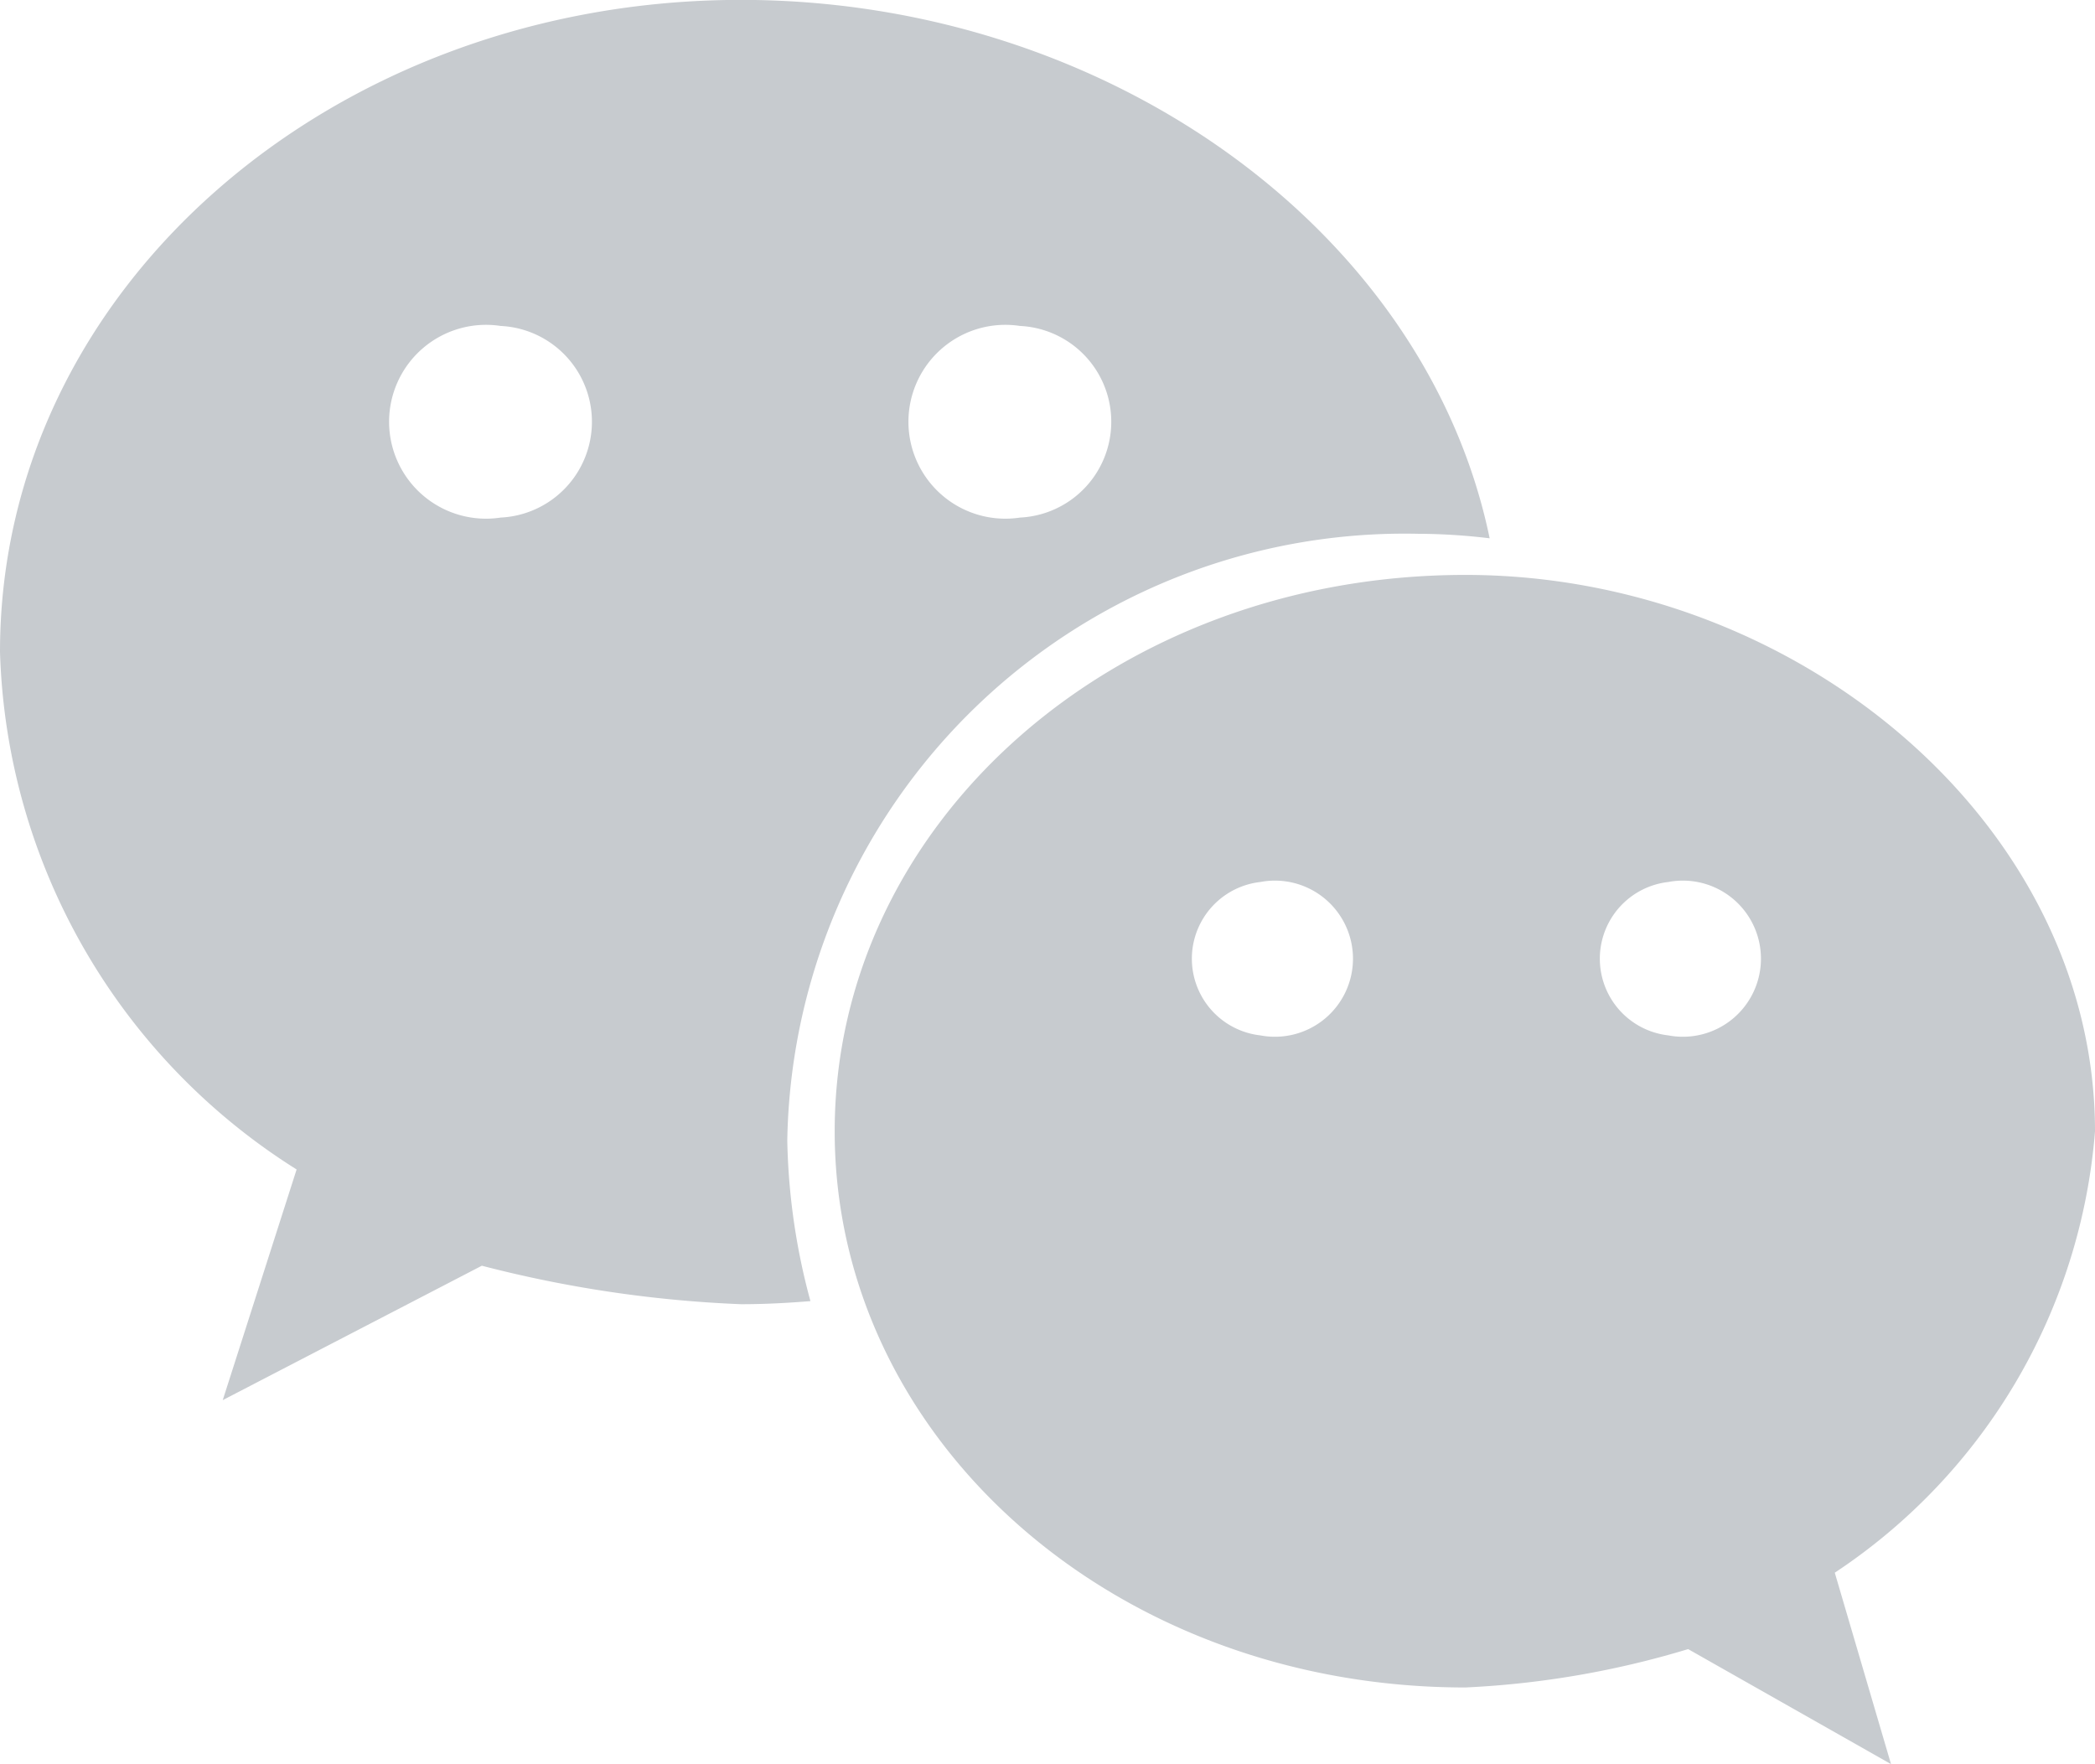 <svg xmlns="http://www.w3.org/2000/svg" width="19" height="16" viewBox="0 0 19 16">
  <defs>
    <style>
      .cls-1 {
        fill: #c7cbcf;
        fill-rule: evenodd;
      }
    </style>
  </defs>
  <path id="微信" class="cls-1" d="M2370.86,353.841a5.532,5.532,0,0,1,.65.041c-0.58-2.8-3.48-4.883-6.79-4.883-3.69,0-6.72,2.606-6.72,5.914a5.744,5.744,0,0,0,2.69,4.693l-0.67,2.092,2.35-1.219a11.09,11.09,0,0,0,2.35.349c0.22,0,.42-0.011.63-0.028a5.955,5.955,0,0,1-.21-1.457A5.6,5.6,0,0,1,2370.86,353.841Zm-3.61-1.885a0.87,0.87,0,0,1,0,1.738A0.879,0.879,0,1,1,2367.25,351.956Zm-4.71,1.738a0.879,0.879,0,1,1,0-1.738A0.87,0.87,0,0,1,2362.54,353.694ZM2377,359.26c0-2.779-2.69-5.046-5.71-5.046-3.2,0-5.72,2.265-5.72,5.046s2.52,5.044,5.72,5.044a8.279,8.279,0,0,0,2.02-.348l1.84,1.043-0.51-1.736A5.3,5.3,0,0,0,2377,359.26Zm-7.57-.87a0.7,0.7,0,0,1,0-1.391A0.708,0.708,0,1,1,2369.43,358.39Zm3.7,0a0.7,0.7,0,0,1,0-1.391A0.708,0.708,0,1,1,2373.13,358.39Z" transform="translate(-2358 -349)"/>
</svg>
